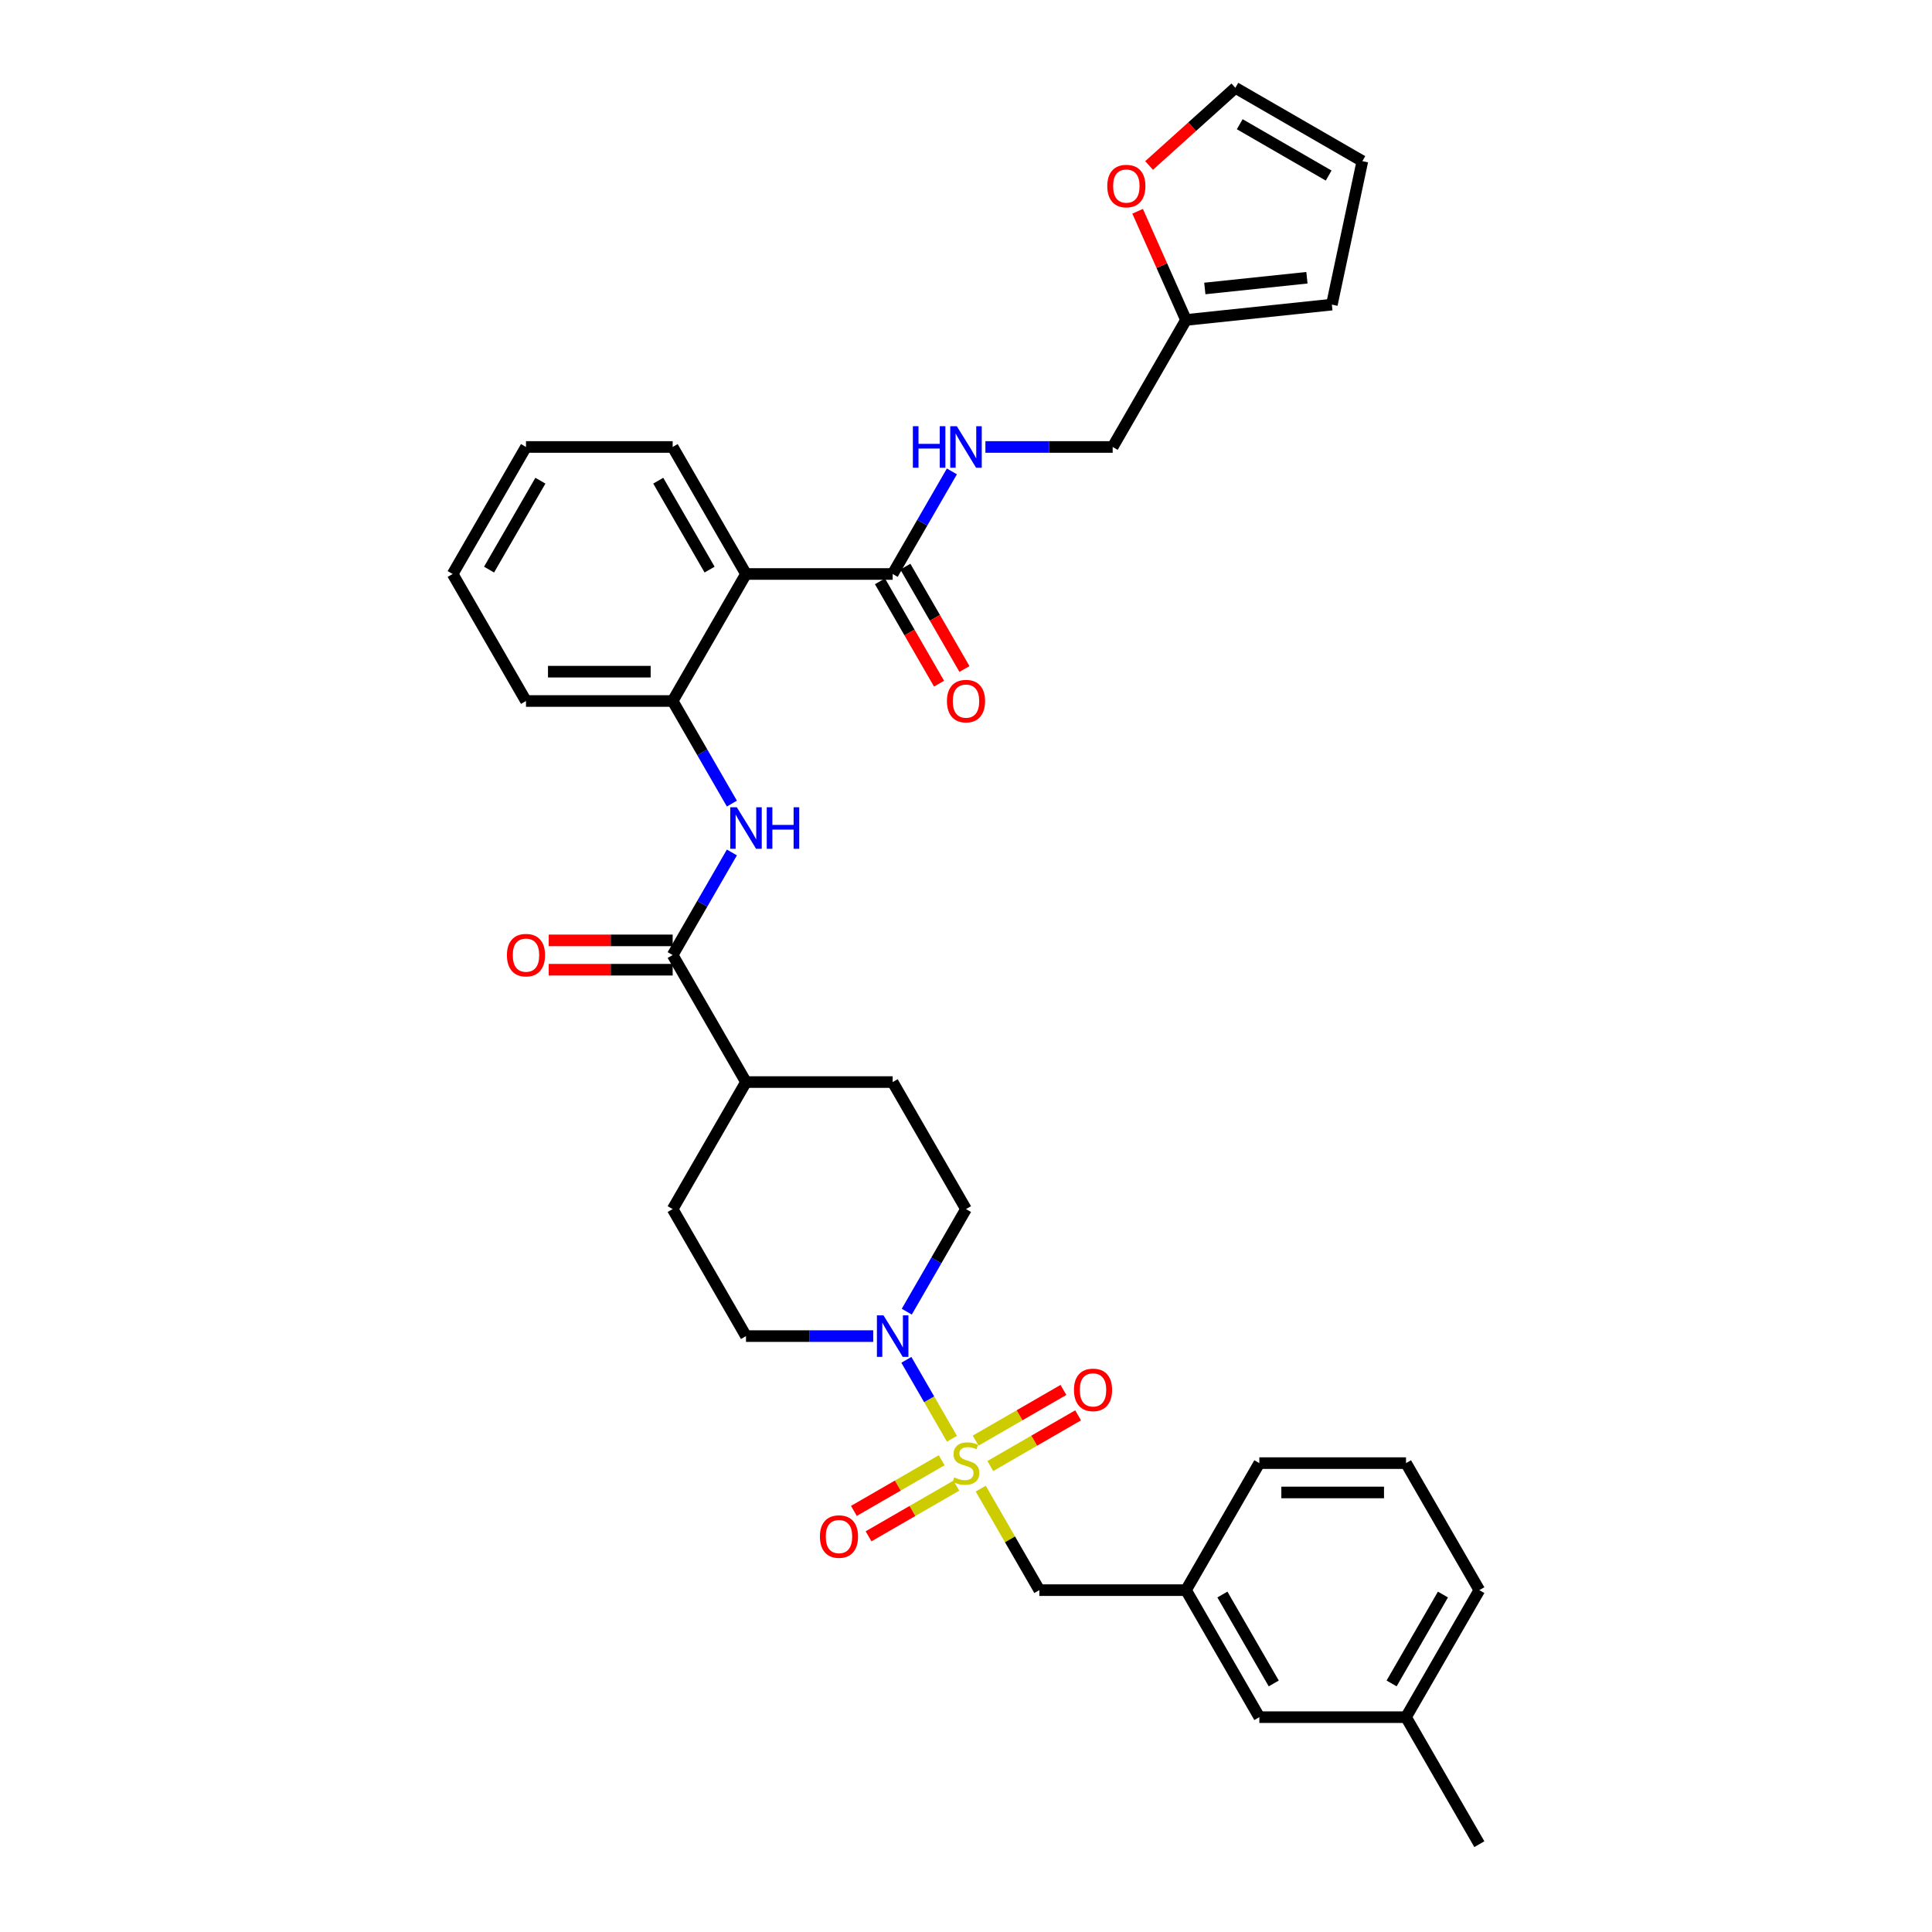 <?xml version='1.0' encoding='iso-8859-1'?>
<svg version='1.1' baseProfile='full'
              xmlns='http://www.w3.org/2000/svg'
                      xmlns:rdkit='http://www.rdkit.org/xml'
                      xmlns:xlink='http://www.w3.org/1999/xlink'
                  xml:space='preserve'
width='1000px' height='1000px' viewBox='0 0 1000 1000'>
<!-- END OF HEADER -->
<rect style='opacity:1.0;fill:#FFFFFF;stroke:none' width='1000' height='1000' x='0' y='0'> </rect>
<path class='bond-0' d='M 492.715,744.693 L 480.925,724.271' style='fill:none;fill-rule:evenodd;stroke:#CCCC00;stroke-width:6px;stroke-linecap:butt;stroke-linejoin:miter;stroke-opacity:1' />
<path class='bond-0' d='M 480.925,724.271 L 469.134,703.849' style='fill:none;fill-rule:evenodd;stroke:#0000FF;stroke-width:6px;stroke-linecap:butt;stroke-linejoin:miter;stroke-opacity:1' />
<path class='bond-6' d='M 507.618,770.504 L 522.788,796.78' style='fill:none;fill-rule:evenodd;stroke:#CCCC00;stroke-width:6px;stroke-linecap:butt;stroke-linejoin:miter;stroke-opacity:1' />
<path class='bond-6' d='M 522.788,796.78 L 537.958,823.055' style='fill:none;fill-rule:evenodd;stroke:#000000;stroke-width:6px;stroke-linecap:butt;stroke-linejoin:miter;stroke-opacity:1' />
<path class='bond-7' d='M 512.587,758.809 L 535.307,745.692' style='fill:none;fill-rule:evenodd;stroke:#CCCC00;stroke-width:6px;stroke-linecap:butt;stroke-linejoin:miter;stroke-opacity:1' />
<path class='bond-7' d='M 535.307,745.692 L 558.028,732.574' style='fill:none;fill-rule:evenodd;stroke:#FF0000;stroke-width:6px;stroke-linecap:butt;stroke-linejoin:miter;stroke-opacity:1' />
<path class='bond-7' d='M 504.995,745.66 L 527.716,732.543' style='fill:none;fill-rule:evenodd;stroke:#CCCC00;stroke-width:6px;stroke-linecap:butt;stroke-linejoin:miter;stroke-opacity:1' />
<path class='bond-7' d='M 527.716,732.543 L 550.436,719.425' style='fill:none;fill-rule:evenodd;stroke:#FF0000;stroke-width:6px;stroke-linecap:butt;stroke-linejoin:miter;stroke-opacity:1' />
<path class='bond-8' d='M 487.413,755.811 L 464.693,768.929' style='fill:none;fill-rule:evenodd;stroke:#CCCC00;stroke-width:6px;stroke-linecap:butt;stroke-linejoin:miter;stroke-opacity:1' />
<path class='bond-8' d='M 464.693,768.929 L 441.972,782.047' style='fill:none;fill-rule:evenodd;stroke:#FF0000;stroke-width:6px;stroke-linecap:butt;stroke-linejoin:miter;stroke-opacity:1' />
<path class='bond-8' d='M 495.005,768.96 L 472.284,782.078' style='fill:none;fill-rule:evenodd;stroke:#CCCC00;stroke-width:6px;stroke-linecap:butt;stroke-linejoin:miter;stroke-opacity:1' />
<path class='bond-8' d='M 472.284,782.078 L 449.564,795.196' style='fill:none;fill-rule:evenodd;stroke:#FF0000;stroke-width:6px;stroke-linecap:butt;stroke-linejoin:miter;stroke-opacity:1' />
<path class='bond-13' d='M 469.344,678.918 L 484.672,652.369' style='fill:none;fill-rule:evenodd;stroke:#0000FF;stroke-width:6px;stroke-linecap:butt;stroke-linejoin:miter;stroke-opacity:1' />
<path class='bond-13' d='M 484.672,652.369 L 500,625.82' style='fill:none;fill-rule:evenodd;stroke:#000000;stroke-width:6px;stroke-linecap:butt;stroke-linejoin:miter;stroke-opacity:1' />
<path class='bond-14' d='M 451.991,691.565 L 419.059,691.565' style='fill:none;fill-rule:evenodd;stroke:#0000FF;stroke-width:6px;stroke-linecap:butt;stroke-linejoin:miter;stroke-opacity:1' />
<path class='bond-14' d='M 419.059,691.565 L 386.126,691.565' style='fill:none;fill-rule:evenodd;stroke:#000000;stroke-width:6px;stroke-linecap:butt;stroke-linejoin:miter;stroke-opacity:1' />
<path class='bond-1' d='M 386.126,297.095 L 348.168,362.84' style='fill:none;fill-rule:evenodd;stroke:#000000;stroke-width:6px;stroke-linecap:butt;stroke-linejoin:miter;stroke-opacity:1' />
<path class='bond-4' d='M 386.126,297.095 L 462.042,297.095' style='fill:none;fill-rule:evenodd;stroke:#000000;stroke-width:6px;stroke-linecap:butt;stroke-linejoin:miter;stroke-opacity:1' />
<path class='bond-25' d='M 386.126,297.095 L 348.168,231.35' style='fill:none;fill-rule:evenodd;stroke:#000000;stroke-width:6px;stroke-linecap:butt;stroke-linejoin:miter;stroke-opacity:1' />
<path class='bond-25' d='M 367.284,294.825 L 340.713,248.803' style='fill:none;fill-rule:evenodd;stroke:#000000;stroke-width:6px;stroke-linecap:butt;stroke-linejoin:miter;stroke-opacity:1' />
<path class='bond-2' d='M 348.168,494.33 L 386.126,560.075' style='fill:none;fill-rule:evenodd;stroke:#000000;stroke-width:6px;stroke-linecap:butt;stroke-linejoin:miter;stroke-opacity:1' />
<path class='bond-3' d='M 348.168,494.33 L 363.496,467.781' style='fill:none;fill-rule:evenodd;stroke:#000000;stroke-width:6px;stroke-linecap:butt;stroke-linejoin:miter;stroke-opacity:1' />
<path class='bond-3' d='M 363.496,467.781 L 378.824,441.233' style='fill:none;fill-rule:evenodd;stroke:#0000FF;stroke-width:6px;stroke-linecap:butt;stroke-linejoin:miter;stroke-opacity:1' />
<path class='bond-15' d='M 348.168,486.738 L 316.094,486.738' style='fill:none;fill-rule:evenodd;stroke:#000000;stroke-width:6px;stroke-linecap:butt;stroke-linejoin:miter;stroke-opacity:1' />
<path class='bond-15' d='M 316.094,486.738 L 284.019,486.738' style='fill:none;fill-rule:evenodd;stroke:#FF0000;stroke-width:6px;stroke-linecap:butt;stroke-linejoin:miter;stroke-opacity:1' />
<path class='bond-15' d='M 348.168,501.922 L 316.094,501.922' style='fill:none;fill-rule:evenodd;stroke:#000000;stroke-width:6px;stroke-linecap:butt;stroke-linejoin:miter;stroke-opacity:1' />
<path class='bond-15' d='M 316.094,501.922 L 284.019,501.922' style='fill:none;fill-rule:evenodd;stroke:#FF0000;stroke-width:6px;stroke-linecap:butt;stroke-linejoin:miter;stroke-opacity:1' />
<path class='bond-5' d='M 378.824,415.937 L 363.496,389.389' style='fill:none;fill-rule:evenodd;stroke:#0000FF;stroke-width:6px;stroke-linecap:butt;stroke-linejoin:miter;stroke-opacity:1' />
<path class='bond-5' d='M 363.496,389.389 L 348.168,362.84' style='fill:none;fill-rule:evenodd;stroke:#000000;stroke-width:6px;stroke-linecap:butt;stroke-linejoin:miter;stroke-opacity:1' />
<path class='bond-9' d='M 462.042,297.095 L 477.37,270.546' style='fill:none;fill-rule:evenodd;stroke:#000000;stroke-width:6px;stroke-linecap:butt;stroke-linejoin:miter;stroke-opacity:1' />
<path class='bond-9' d='M 477.37,270.546 L 492.698,243.997' style='fill:none;fill-rule:evenodd;stroke:#0000FF;stroke-width:6px;stroke-linecap:butt;stroke-linejoin:miter;stroke-opacity:1' />
<path class='bond-16' d='M 455.468,300.891 L 470.76,327.379' style='fill:none;fill-rule:evenodd;stroke:#000000;stroke-width:6px;stroke-linecap:butt;stroke-linejoin:miter;stroke-opacity:1' />
<path class='bond-16' d='M 470.76,327.379 L 486.053,353.867' style='fill:none;fill-rule:evenodd;stroke:#FF0000;stroke-width:6px;stroke-linecap:butt;stroke-linejoin:miter;stroke-opacity:1' />
<path class='bond-16' d='M 468.617,293.299 L 483.909,319.787' style='fill:none;fill-rule:evenodd;stroke:#000000;stroke-width:6px;stroke-linecap:butt;stroke-linejoin:miter;stroke-opacity:1' />
<path class='bond-16' d='M 483.909,319.787 L 499.202,346.275' style='fill:none;fill-rule:evenodd;stroke:#FF0000;stroke-width:6px;stroke-linecap:butt;stroke-linejoin:miter;stroke-opacity:1' />
<path class='bond-27' d='M 348.168,362.84 L 272.252,362.84' style='fill:none;fill-rule:evenodd;stroke:#000000;stroke-width:6px;stroke-linecap:butt;stroke-linejoin:miter;stroke-opacity:1' />
<path class='bond-27' d='M 336.781,347.657 L 283.64,347.657' style='fill:none;fill-rule:evenodd;stroke:#000000;stroke-width:6px;stroke-linecap:butt;stroke-linejoin:miter;stroke-opacity:1' />
<path class='bond-20' d='M 537.958,823.055 L 613.874,823.055' style='fill:none;fill-rule:evenodd;stroke:#000000;stroke-width:6px;stroke-linecap:butt;stroke-linejoin:miter;stroke-opacity:1' />
<path class='bond-23' d='M 510.051,231.35 L 542.984,231.35' style='fill:none;fill-rule:evenodd;stroke:#0000FF;stroke-width:6px;stroke-linecap:butt;stroke-linejoin:miter;stroke-opacity:1' />
<path class='bond-23' d='M 542.984,231.35 L 575.916,231.35' style='fill:none;fill-rule:evenodd;stroke:#000000;stroke-width:6px;stroke-linecap:butt;stroke-linejoin:miter;stroke-opacity:1' />
<path class='bond-10' d='M 613.874,165.605 L 575.916,231.35' style='fill:none;fill-rule:evenodd;stroke:#000000;stroke-width:6px;stroke-linecap:butt;stroke-linejoin:miter;stroke-opacity:1' />
<path class='bond-11' d='M 613.874,165.605 L 601.352,137.48' style='fill:none;fill-rule:evenodd;stroke:#000000;stroke-width:6px;stroke-linecap:butt;stroke-linejoin:miter;stroke-opacity:1' />
<path class='bond-11' d='M 601.352,137.48 L 588.83,109.355' style='fill:none;fill-rule:evenodd;stroke:#FF0000;stroke-width:6px;stroke-linecap:butt;stroke-linejoin:miter;stroke-opacity:1' />
<path class='bond-17' d='M 613.874,165.605 L 689.374,157.669' style='fill:none;fill-rule:evenodd;stroke:#000000;stroke-width:6px;stroke-linecap:butt;stroke-linejoin:miter;stroke-opacity:1' />
<path class='bond-17' d='M 623.612,149.314 L 676.462,143.76' style='fill:none;fill-rule:evenodd;stroke:#000000;stroke-width:6px;stroke-linecap:butt;stroke-linejoin:miter;stroke-opacity:1' />
<path class='bond-18' d='M 594.763,85.657 L 617.088,65.556' style='fill:none;fill-rule:evenodd;stroke:#FF0000;stroke-width:6px;stroke-linecap:butt;stroke-linejoin:miter;stroke-opacity:1' />
<path class='bond-18' d='M 617.088,65.556 L 639.412,45.455' style='fill:none;fill-rule:evenodd;stroke:#000000;stroke-width:6px;stroke-linecap:butt;stroke-linejoin:miter;stroke-opacity:1' />
<path class='bond-12' d='M 386.126,560.075 L 348.168,625.82' style='fill:none;fill-rule:evenodd;stroke:#000000;stroke-width:6px;stroke-linecap:butt;stroke-linejoin:miter;stroke-opacity:1' />
<path class='bond-34' d='M 386.126,560.075 L 462.042,560.075' style='fill:none;fill-rule:evenodd;stroke:#000000;stroke-width:6px;stroke-linecap:butt;stroke-linejoin:miter;stroke-opacity:1' />
<path class='bond-22' d='M 500,625.82 L 462.042,560.075' style='fill:none;fill-rule:evenodd;stroke:#000000;stroke-width:6px;stroke-linecap:butt;stroke-linejoin:miter;stroke-opacity:1' />
<path class='bond-21' d='M 386.126,691.565 L 348.168,625.82' style='fill:none;fill-rule:evenodd;stroke:#000000;stroke-width:6px;stroke-linecap:butt;stroke-linejoin:miter;stroke-opacity:1' />
<path class='bond-19' d='M 689.374,157.669 L 705.158,83.412' style='fill:none;fill-rule:evenodd;stroke:#000000;stroke-width:6px;stroke-linecap:butt;stroke-linejoin:miter;stroke-opacity:1' />
<path class='bond-37' d='M 639.412,45.455 L 705.158,83.412' style='fill:none;fill-rule:evenodd;stroke:#000000;stroke-width:6px;stroke-linecap:butt;stroke-linejoin:miter;stroke-opacity:1' />
<path class='bond-37' d='M 641.683,64.297 L 687.704,90.868' style='fill:none;fill-rule:evenodd;stroke:#000000;stroke-width:6px;stroke-linecap:butt;stroke-linejoin:miter;stroke-opacity:1' />
<path class='bond-24' d='M 613.874,823.055 L 651.832,888.8' style='fill:none;fill-rule:evenodd;stroke:#000000;stroke-width:6px;stroke-linecap:butt;stroke-linejoin:miter;stroke-opacity:1' />
<path class='bond-24' d='M 632.716,825.326 L 659.287,871.347' style='fill:none;fill-rule:evenodd;stroke:#000000;stroke-width:6px;stroke-linecap:butt;stroke-linejoin:miter;stroke-opacity:1' />
<path class='bond-29' d='M 613.874,823.055 L 651.832,757.31' style='fill:none;fill-rule:evenodd;stroke:#000000;stroke-width:6px;stroke-linecap:butt;stroke-linejoin:miter;stroke-opacity:1' />
<path class='bond-26' d='M 651.832,888.8 L 727.748,888.8' style='fill:none;fill-rule:evenodd;stroke:#000000;stroke-width:6px;stroke-linecap:butt;stroke-linejoin:miter;stroke-opacity:1' />
<path class='bond-36' d='M 348.168,231.35 L 272.252,231.35' style='fill:none;fill-rule:evenodd;stroke:#000000;stroke-width:6px;stroke-linecap:butt;stroke-linejoin:miter;stroke-opacity:1' />
<path class='bond-31' d='M 727.748,888.8 L 765.705,954.545' style='fill:none;fill-rule:evenodd;stroke:#000000;stroke-width:6px;stroke-linecap:butt;stroke-linejoin:miter;stroke-opacity:1' />
<path class='bond-35' d='M 727.748,888.8 L 765.705,823.055' style='fill:none;fill-rule:evenodd;stroke:#000000;stroke-width:6px;stroke-linecap:butt;stroke-linejoin:miter;stroke-opacity:1' />
<path class='bond-35' d='M 720.292,871.347 L 746.863,825.326' style='fill:none;fill-rule:evenodd;stroke:#000000;stroke-width:6px;stroke-linecap:butt;stroke-linejoin:miter;stroke-opacity:1' />
<path class='bond-33' d='M 272.252,362.84 L 234.295,297.095' style='fill:none;fill-rule:evenodd;stroke:#000000;stroke-width:6px;stroke-linecap:butt;stroke-linejoin:miter;stroke-opacity:1' />
<path class='bond-28' d='M 727.748,757.31 L 651.832,757.31' style='fill:none;fill-rule:evenodd;stroke:#000000;stroke-width:6px;stroke-linecap:butt;stroke-linejoin:miter;stroke-opacity:1' />
<path class='bond-28' d='M 716.36,772.493 L 663.219,772.493' style='fill:none;fill-rule:evenodd;stroke:#000000;stroke-width:6px;stroke-linecap:butt;stroke-linejoin:miter;stroke-opacity:1' />
<path class='bond-30' d='M 727.748,757.31 L 765.705,823.055' style='fill:none;fill-rule:evenodd;stroke:#000000;stroke-width:6px;stroke-linecap:butt;stroke-linejoin:miter;stroke-opacity:1' />
<path class='bond-32' d='M 272.252,231.35 L 234.295,297.095' style='fill:none;fill-rule:evenodd;stroke:#000000;stroke-width:6px;stroke-linecap:butt;stroke-linejoin:miter;stroke-opacity:1' />
<path class='bond-32' d='M 279.708,248.803 L 253.137,294.825' style='fill:none;fill-rule:evenodd;stroke:#000000;stroke-width:6px;stroke-linecap:butt;stroke-linejoin:miter;stroke-opacity:1' />
<path  class='atom-0' d='M 493.927 764.689
Q 494.17 764.78, 495.172 765.206
Q 496.174 765.631, 497.267 765.904
Q 498.391 766.147, 499.484 766.147
Q 501.518 766.147, 502.703 765.175
Q 503.887 764.173, 503.887 762.442
Q 503.887 761.258, 503.28 760.529
Q 502.703 759.8, 501.792 759.406
Q 500.881 759.011, 499.362 758.555
Q 497.449 757.978, 496.295 757.432
Q 495.172 756.885, 494.352 755.731
Q 493.562 754.577, 493.562 752.634
Q 493.562 749.931, 495.384 748.261
Q 497.237 746.591, 500.881 746.591
Q 503.371 746.591, 506.195 747.775
L 505.496 750.113
Q 502.915 749.051, 500.972 749.051
Q 498.876 749.051, 497.723 749.931
Q 496.569 750.782, 496.599 752.269
Q 496.599 753.423, 497.176 754.122
Q 497.783 754.82, 498.634 755.215
Q 499.514 755.61, 500.972 756.065
Q 502.915 756.673, 504.069 757.28
Q 505.223 757.887, 506.043 759.132
Q 506.893 760.347, 506.893 762.442
Q 506.893 765.418, 504.889 767.028
Q 502.915 768.607, 499.605 768.607
Q 497.692 768.607, 496.235 768.181
Q 494.807 767.787, 493.107 767.088
L 493.927 764.689
' fill='#CCCC00'/>
<path  class='atom-1' d='M 457.29 680.816
L 464.335 692.203
Q 465.033 693.326, 466.157 695.361
Q 467.28 697.396, 467.341 697.517
L 467.341 680.816
L 470.195 680.816
L 470.195 702.315
L 467.25 702.315
L 459.689 689.865
Q 458.808 688.407, 457.867 686.737
Q 456.956 685.067, 456.682 684.551
L 456.682 702.315
L 453.889 702.315
L 453.889 680.816
L 457.29 680.816
' fill='#0000FF'/>
<path  class='atom-4' d='M 381.374 417.835
L 388.419 429.223
Q 389.117 430.346, 390.241 432.381
Q 391.364 434.415, 391.425 434.537
L 391.425 417.835
L 394.28 417.835
L 394.28 439.335
L 391.334 439.335
L 383.773 426.884
Q 382.892 425.427, 381.951 423.757
Q 381.04 422.087, 380.767 421.57
L 380.767 439.335
L 377.973 439.335
L 377.973 417.835
L 381.374 417.835
' fill='#0000FF'/>
<path  class='atom-4' d='M 396.861 417.835
L 399.776 417.835
L 399.776 426.976
L 410.769 426.976
L 410.769 417.835
L 413.684 417.835
L 413.684 439.335
L 410.769 439.335
L 410.769 429.405
L 399.776 429.405
L 399.776 439.335
L 396.861 439.335
L 396.861 417.835
' fill='#0000FF'/>
<path  class='atom-8' d='M 555.876 719.413
Q 555.876 714.251, 558.427 711.366
Q 560.978 708.481, 565.745 708.481
Q 570.513 708.481, 573.063 711.366
Q 575.614 714.251, 575.614 719.413
Q 575.614 724.636, 573.033 727.612
Q 570.452 730.558, 565.745 730.558
Q 561.008 730.558, 558.427 727.612
Q 555.876 724.666, 555.876 719.413
M 565.745 728.128
Q 569.025 728.128, 570.786 725.942
Q 572.577 723.725, 572.577 719.413
Q 572.577 715.192, 570.786 713.067
Q 569.025 710.911, 565.745 710.911
Q 562.465 710.911, 560.674 713.036
Q 558.913 715.162, 558.913 719.413
Q 558.913 723.755, 560.674 725.942
Q 562.465 728.128, 565.745 728.128
' fill='#FF0000'/>
<path  class='atom-9' d='M 424.386 795.329
Q 424.386 790.167, 426.937 787.282
Q 429.487 784.397, 434.255 784.397
Q 439.022 784.397, 441.573 787.282
Q 444.124 790.167, 444.124 795.329
Q 444.124 800.552, 441.543 803.528
Q 438.962 806.473, 434.255 806.473
Q 429.518 806.473, 426.937 803.528
Q 424.386 800.582, 424.386 795.329
M 434.255 804.044
Q 437.535 804.044, 439.296 801.858
Q 441.087 799.641, 441.087 795.329
Q 441.087 791.108, 439.296 788.982
Q 437.535 786.826, 434.255 786.826
Q 430.975 786.826, 429.184 788.952
Q 427.423 791.078, 427.423 795.329
Q 427.423 799.671, 429.184 801.858
Q 430.975 804.044, 434.255 804.044
' fill='#FF0000'/>
<path  class='atom-10' d='M 472.503 220.6
L 475.418 220.6
L 475.418 229.74
L 486.411 229.74
L 486.411 220.6
L 489.326 220.6
L 489.326 242.099
L 486.411 242.099
L 486.411 232.17
L 475.418 232.17
L 475.418 242.099
L 472.503 242.099
L 472.503 220.6
' fill='#0000FF'/>
<path  class='atom-10' d='M 495.248 220.6
L 502.293 231.988
Q 502.991 233.111, 504.115 235.146
Q 505.238 237.18, 505.299 237.302
L 505.299 220.6
L 508.153 220.6
L 508.153 242.099
L 505.208 242.099
L 497.647 229.649
Q 496.766 228.192, 495.825 226.522
Q 494.914 224.851, 494.64 224.335
L 494.64 242.099
L 491.847 242.099
L 491.847 220.6
L 495.248 220.6
' fill='#0000FF'/>
<path  class='atom-12' d='M 573.127 96.313
Q 573.127 91.151, 575.678 88.266
Q 578.229 85.381, 582.996 85.381
Q 587.764 85.381, 590.314 88.266
Q 592.865 91.151, 592.865 96.313
Q 592.865 101.536, 590.284 104.512
Q 587.703 107.457, 582.996 107.457
Q 578.259 107.457, 575.678 104.512
Q 573.127 101.566, 573.127 96.313
M 582.996 105.028
Q 586.276 105.028, 588.037 102.842
Q 589.828 100.625, 589.828 96.313
Q 589.828 92.092, 588.037 89.966
Q 586.276 87.81, 582.996 87.81
Q 579.716 87.81, 577.925 89.936
Q 576.164 92.062, 576.164 96.313
Q 576.164 100.655, 577.925 102.842
Q 579.716 105.028, 582.996 105.028
' fill='#FF0000'/>
<path  class='atom-16' d='M 262.383 494.391
Q 262.383 489.228, 264.934 486.344
Q 267.485 483.459, 272.252 483.459
Q 277.02 483.459, 279.571 486.344
Q 282.121 489.228, 282.121 494.391
Q 282.121 499.614, 279.54 502.59
Q 276.959 505.535, 272.252 505.535
Q 267.515 505.535, 264.934 502.59
Q 262.383 499.644, 262.383 494.391
M 272.252 503.106
Q 275.532 503.106, 277.293 500.92
Q 279.085 498.703, 279.085 494.391
Q 279.085 490.17, 277.293 488.044
Q 275.532 485.888, 272.252 485.888
Q 268.973 485.888, 267.181 488.014
Q 265.42 490.139, 265.42 494.391
Q 265.42 498.733, 267.181 500.92
Q 268.973 503.106, 272.252 503.106
' fill='#FF0000'/>
<path  class='atom-17' d='M 490.131 362.901
Q 490.131 357.738, 492.682 354.854
Q 495.232 351.969, 500 351.969
Q 504.768 351.969, 507.318 354.854
Q 509.869 357.738, 509.869 362.901
Q 509.869 368.124, 507.288 371.1
Q 504.707 374.045, 500 374.045
Q 495.263 374.045, 492.682 371.1
Q 490.131 368.154, 490.131 362.901
M 500 371.616
Q 503.28 371.616, 505.041 369.429
Q 506.832 367.213, 506.832 362.901
Q 506.832 358.68, 505.041 356.554
Q 503.28 354.398, 500 354.398
Q 496.72 354.398, 494.929 356.524
Q 493.168 358.649, 493.168 362.901
Q 493.168 367.243, 494.929 369.429
Q 496.72 371.616, 500 371.616
' fill='#FF0000'/>
</svg>
